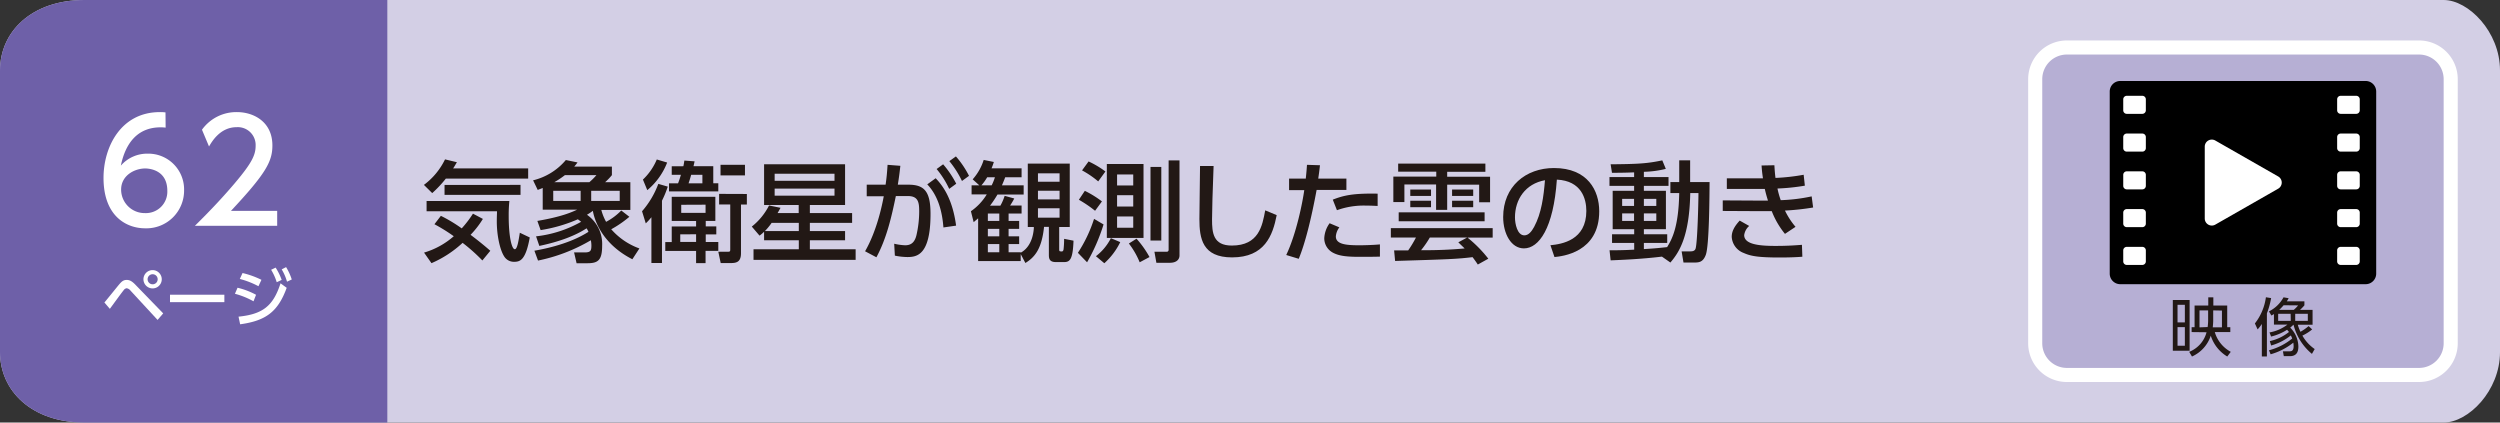 <svg xmlns="http://www.w3.org/2000/svg" viewBox="0 0 710 120"><rect x="0" y="0" width="710" height="120" fill="#333333" stroke="none"/><defs><style>.cls-1{fill:#d3cfe5;}.cls-2{fill:#6e60a8;}.cls-3{fill:#fff;}.cls-4{fill:#221815;}.cls-5{fill:#b6afd4;}.cls-6{fill:none;stroke:#fff;stroke-miterlimit:10;stroke-width:4px;}</style></defs><g id="レイヤー_2" data-name="レイヤー 2"><g id="レイヤー_1-2" data-name="レイヤー 1"><path class="cls-1" d="M694,120H24c-15,0-24-9-24-20V20C0,9,9,0,24,0H694c7,0,16,9,16,20v80c0,11-9,20-16,20"/><path class="cls-2" d="M110,120H24c-15,0-24-9-24-20V20C0,9,9,0,24,0h86Z"/><path class="cls-3" d="M31.2,87.71c.55-.74,3.25-4.48,3.92-5.29a1.28,1.28,0,0,1,.85-.56,1.73,1.73,0,0,1,1.09.67l7.69,8.33L46.35,89l-7.76-8C37.51,79.85,36.81,79.5,36,79.5s-1.31.27-2.16,1.28c-.61.72-3.51,4.34-4.19,5.13Zm12.15-9.83a1.43,1.43,0,1,1-1.43,1.43A1.43,1.43,0,0,1,43.35,77.88Zm0-1.17a2.6,2.6,0,1,0,2.59,2.6A2.61,2.61,0,0,0,43.35,76.71Z"/><rect class="cls-3" x="48.28" y="83.7" width="15.44" height="2.11"/><path class="cls-3" d="M68.2,92.1c7.29-1,10.75-3.56,13.22-10.36l-1.75-1.28c-2.07,6.44-5.06,8.78-11.93,9.47ZM80,76.5A14.23,14.23,0,0,1,81.51,80l1.35-.63a15.83,15.83,0,0,0-1.61-3.51ZM77,76.62a15.47,15.47,0,0,1,1.59,3.53L80,79.49A16.86,16.86,0,0,0,78.28,76Zm-4.28,7.1a21,21,0,0,0-5.26-2l-.74,1.71A22.91,22.91,0,0,1,72,85.57Zm1.53-4.25a24.65,24.65,0,0,0-5.37-1.93l-.77,1.68a24.2,24.2,0,0,1,5.29,2.07Z"/><path class="cls-3" d="M47.52,54.2a6.09,6.09,0,0,1-6.36,6.32,6.68,6.68,0,0,1-6.76-6.68c0-4,3.8-6,6.88-6C43,47.88,47.52,48.6,47.52,54.2ZM47,31.92a11.55,11.55,0,0,0-1.6-.08c-11.08,0-16,9.92-16,18.68,0,11.08,6.72,14.32,11.8,14.32A10.71,10.71,0,0,0,52.28,54,10.15,10.15,0,0,0,41.92,43.64a9.9,9.9,0,0,0-7.6,3.4c1.28-6.2,4.6-10.88,11.32-10.88.4,0,.48,0,1.4.08Z"/><path class="cls-3" d="M65.6,59.88c9.88-10.56,11.76-14,11.76-18.56,0-6.88-5.52-9.48-10-9.48a12,12,0,0,0-10,5l2,4.76c.76-1.28,3.12-5.48,7.84-5.48a5.07,5.07,0,0,1,5.4,5.28c0,2.68-1.16,5-6,10.72-4.08,4.8-7.76,8.56-11.24,12H78.72V59.88Z"/><path class="cls-4" d="M121.15,60h20c0,.65-.06,1.55-.06,2.91,0,3.91.9,8.25,2.23,10.11a3.24,3.24,0,0,0,2.73,1.33c1.71,0,3.26-.56,4.4-6.91l-2.82-1.34c-.37,2.39-.74,4.68-1.42,4.68-.93,0-1.74-3.87-1.74-9.33a41,41,0,0,1,.19-4.37H121.15Zm18.1,11.22c-1-.87-2.76-2.39-5.61-4.53a26.29,26.29,0,0,0,3.5-4.52l-2.82-1.49a30.44,30.44,0,0,1-3.19,4.18,41.88,41.88,0,0,0-5.92-3.56l-1.83,2.38a49.23,49.23,0,0,1,5.49,3.41,22.4,22.4,0,0,1-8.44,4.65l2.11,3a31.15,31.15,0,0,0,8.84-5.77,49.75,49.75,0,0,1,5.61,5Zm-13-18.7v2.83h21.58V52.51ZM150,50.72V47.83H128.68c.37-.52.5-.8,1.08-1.76l-3.37-.81a19.75,19.75,0,0,1-6,7.25l2.36,2.33a32.72,32.72,0,0,0,3.87-4.12Z"/><path class="cls-4" d="M176,54.19v2.88H167.9V54.19Zm-18.57-2.45a25.29,25.29,0,0,0,3-2h8.95a17.06,17.06,0,0,1-2,2Zm7.47,2.45v2.88h-7.78V54.19ZM152.8,74a48.49,48.49,0,0,0,15-5.77,8.17,8.17,0,0,1,.16,1.46c0,1.49-.22,2-1.92,2h-3l.71,3.07h3.07c3.07,0,4.19-.9,4.19-5a10.13,10.13,0,0,0-4.31-8.77,16.09,16.09,0,0,0,1.67-1.12c.65,3.72,3.44,9.8,11.22,13.76l2-3.07a19.35,19.35,0,0,1-8-5.45,30.63,30.63,0,0,0,5.15-3.54l-2.3-1.79a16.92,16.92,0,0,1-4.31,3.22,14.78,14.78,0,0,1-1.36-3.38h8.25V51.74h-7.16a17.12,17.12,0,0,0,1.92-2V47.31H163.09c.34-.41.53-.62.93-1.18l-3.32-.68a17.56,17.56,0,0,1-9.3,5.76l1.31,2.73,1.42-.56v6.17h9.77c-1.46.68-4.31,2-11.29,3.19l.93,2.61a43.24,43.24,0,0,0,10.57-3.07c.47.34.72.53.93.71a33.5,33.5,0,0,1-12.8,4.13l.93,2.72c5.73-1.21,10.17-2.88,13.42-5a5.64,5.64,0,0,1,.53,1c-2.11,1.36-6.79,3.87-15.35,5.36Z"/><path class="cls-4" d="M204.63,46.81v3h6.94v-3ZM183.83,54a19.11,19.11,0,0,0,5.64-7.84l-2.94-.87A16.79,16.79,0,0,1,182.59,51Zm13.86,12.53v2.17h-4.5V66.56Zm2.69-8.4v2.32h-6.91V58.16Zm3.85-3.07v3h3.16V70.71c0,.59,0,.78-.62.78H204l.68,3.22h2.76c1.58,0,3-.19,3-2.79V58.09h1.67v-3Zm-8.68-3c.18-.53.43-1.27.74-2.42h3.19v2.42Zm-4.78-4.84v2.42h2.61c-.44,1.46-.56,1.77-.81,2.42H190v2.29H204V52.05h-1.43V47.21h-5.61c.06-.31.09-.4.31-1.39l-2.91-.22c-.1.68-.16,1.06-.28,1.61Zm-3.81,5A25,25,0,0,1,182.34,60l1.06,3.44A16.58,16.58,0,0,0,185,61.69v13h3V57a29.36,29.36,0,0,0,1.65-4Zm10.73,10.54v1.55h-6.92v4.44h-1.83v2.51h8.75v3.47h2.69V71.24H204V68.73h-3.57V66.56h3V64.29h-3V62.74h2.73V55.89H190.77v6.85Z"/><path class="cls-4" d="M217.22,65.63a17.1,17.1,0,0,0,1.92-2.33h7.72v2.33ZM237,53.57v2H220v-2Zm0-4.22v2H220v-2Zm-18.59,9a18,18,0,0,1-4.9,6l2.2,2.57A10.22,10.22,0,0,0,217,65.81v2.42h9.86V70.8H214v3h29v-3H230V68.23h10v-2.6H230V63.3h12V60.51H230V58.22h10V46.66H217V58.22h9.83v2.29h-6c.25-.43.31-.52.84-1.49Z"/><path class="cls-4" d="M269.61,45.76a27.61,27.61,0,0,1,3.59,5.64l2-1.46a26.58,26.58,0,0,0-3.72-5.52Zm1.92,18.32c-1.09-8.25-4.25-11.81-5.8-13.46l-2.39,1.74c3.1,3.25,4.25,7.75,4.59,12.24ZM266,48a25.6,25.6,0,0,1,3.57,5.64l2-1.46a27.58,27.58,0,0,0-3.72-5.52ZM248.9,73.07c2.91-5.4,4.28-11.41,5.52-17.39l3.44,0c3,0,3.19,1.92,3.19,4.4a30.29,30.29,0,0,1-.78,6.72c-.52,2.14-1.61,2.86-3.22,2.86a16.62,16.62,0,0,1-3.1-.44l.19,3.38a18.49,18.49,0,0,0,3.56.4c2.7,0,6.57-.55,6.57-12.24,0-6.45-1.79-8.31-6.29-8.31h-3c.35-2.17.47-3.07.72-5.36l-3.63-.28c-.16,2.45-.28,3.69-.56,5.64h-5.36v3.29l4.84,0c-.44,2.35-1.9,9.7-5.31,15.62Z"/><path class="cls-4" d="M278.72,52.64a14.39,14.39,0,0,0,1.64-2.3h2.2a14.9,14.9,0,0,1-.93,2.3Zm22.2,9.17h-6.14V59.15h6.14Zm0-10.19h-6.14V49.23h6.14Zm0,5h-6.14V54.16h6.14ZM283.8,71.64h-3.25V69.32h3.25Zm0-8.9h-3.25v-2.1h3.25Zm0,4.38h-3.25V65h3.25Zm9.83-2.64c-.28,5.27-3,6.88-3.75,7.29v-.13h-3.44V69.32h3v-2.2h-3V65h3V62.74h-3v-2.1h3.69V58.37h-3.26a19.89,19.89,0,0,0,1.18-2l-2.73-.75a14.25,14.25,0,0,1-1.21,2.79h-2.94a30.48,30.48,0,0,0,2.11-3.16h7.44V52.64h-6.17c.43-1,.62-1.46.93-2.3h4.65V47.8H281.6a17.05,17.05,0,0,0,.65-1.8l-2.88-.58a15.12,15.12,0,0,1-3.13,5.51l1.89,1.71h-2.2v2.57h4.31a15.67,15.67,0,0,1-4.5,4.78l.78,3.1L277.79,62V74.15h12.09v-2l1.33,2.54c2.67-1.64,4.65-4,5.3-10.26h1.37v8c0,1.18.31,2,2,2h2.33c1.67,0,2.48-.81,2.67-6.08l-2.67-.52a26.92,26.92,0,0,1-.16,3c-.09.46-.27.58-.49.58-.75,0-.75-.09-.75-.74v-6.2h3v-18H291.89v18Z"/><path class="cls-4" d="M315.49,67.64a14.89,14.89,0,0,1-4.25,5.12l2.39,2a19.58,19.58,0,0,0,4.52-6Zm11.25.68h3.07V47.4h-3.07Zm-6.14.84a22.66,22.66,0,0,1,3.07,5.33L326.46,73a28,28,0,0,0-3.69-5.21Zm-9.89-7a39.49,39.49,0,0,1-4.59,9.64l2.61,2.69a52.9,52.9,0,0,0,4.68-10.75Zm-4.31-5.43A34,34,0,0,1,311,59.86l1.95-2.66a28.49,28.49,0,0,0-4.86-3ZM331.89,71a.52.52,0,0,1-.53.5h-3.5l.55,3.13h3.82c2.13,0,2.75-1.15,2.75-2.08v-27h-3.09ZM307.3,48.39a26.5,26.5,0,0,1,4.59,3.13l2.05-2.82a26.55,26.55,0,0,0-4.78-2.85Zm14.54,13.08v3.2h-4.59v-3.2Zm0-11.93v3.13h-4.59V49.54Zm0,5.89v3.22h-4.59V55.43Zm-7.5,12.15h10.42v-21H314.34Z"/><path class="cls-4" d="M340.81,47.15c0,2.14-.18,12.68-.18,15.07,0,5.48.83,10.88,9.27,10.88,9.27,0,11.56-6.23,12.68-12l-3.26-1.36c-.81,4.37-1.8,10-9.49,10-5.33,0-5.61-3.66-5.61-7.44,0-1.7.16-8.59.44-15.16Z"/><path class="cls-4" d="M377.61,63.4a7.88,7.88,0,0,0-1.52,4.27,4.63,4.63,0,0,0,2.48,4.1c1.58.83,3.44,1.17,7.47,1.17,1.95,0,3.91,0,5.86-.06l0-3.47c-2,.19-4.8.25-5.8.25-3.75,0-6.72-.25-6.72-2.51a4.85,4.85,0,0,1,1-2.58ZM391.25,55c-7-.13-9.64.49-12.74,1.7l1.18,3a22.37,22.37,0,0,1,8.24-1.31c1.52,0,2.45.07,3.32.1Zm-22.41,18.5c1.76-4.21,3.53-11.16,5.08-19.56h8.46V50.72h-8c.18-1.27.28-1.86.49-3.79l-3.69-.12c-.09,1.33-.12,1.77-.34,3.91h-4.74V54h4.31c-.47,3.38-2.2,12.28-5.12,18.42Z"/><path class="cls-4" d="M412.39,55.65h6V53.82h-6Zm-11.87,0h5.89V53.82h-5.89Zm13.64,13.17,1.8,1.74a122.52,122.52,0,0,1-12.37.49,28.38,28.38,0,0,0,2.48-3.59h10.6Zm8.52,4.65a35.87,35.87,0,0,0-5.92-6h7.16V64.79H395v2.67h7.13a31.85,31.85,0,0,1-2.2,3.65c-.68,0-3.5,0-4,0l.28,3c15.13-.46,17.48-.53,22-1.08.68.9,1.11,1.52,1.49,2.1ZM412.39,58.84h6V57h-6Zm-11.87,0h5.89V57h-5.89Zm-3.29,4h24.4V60.3h-24.4Zm-.15-14.08H407.9v1.4H395.71v7.22h3.14v-5h9v7.23H411V52.45h9.08v5h3.1V50.19H411v-1.4h10.85V46.47H397.08Z"/><path class="cls-4" d="M438.77,51.18c-.37,4.65-1,9.39-3.07,13.24-.74,1.36-1.61,2.42-2.79,2.42-2,0-2.66-3.29-2.66-5.09C430.25,56.64,433.19,52.2,438.77,51.18ZM441.47,73c2.2-.22,12.71-1.28,12.71-13,0-5.83-3.22-12.28-12.86-12.28-8,0-14.42,5.21-14.42,13.92,0,4.77,2.29,8.9,5.89,8.9,4.28,0,8.4-5.74,9.36-19.53,7,.34,8.37,5.45,8.37,8.89,0,8.31-6.91,9.43-10.2,9.74Z"/><path class="cls-4" d="M470.39,60.61v2.13h-3.53V60.61Zm0-4.13v2h-3.53v-2Zm-6.32,4.13v2.13h-3.38V60.61Zm0-4.13v2h-3.38v-2Zm10.32,18.08c2.57-3,5.4-7.48,5.64-19.72h2.33c0,2.39-.28,14-.81,15.75-.09.25-.28.8-1.42.8h-2.55l.53,3.17h2.95c1.33,0,2.57,0,3.38-2.17,1-2.64,1.05-17,1.08-20.68H480V45.54H476.9v6.17h-2.51v3.13h2.51c-.18,9.7-2.07,13.11-3.44,15.34-1.7.19-3.47.38-6.6.56V69h6.63V66.53h-6.63V65.1h6.26V54.19h-6.26v-1.4h7V50.28h-7V48.79a28.1,28.1,0,0,0,6.23-.83l-1-2.42c-4.25.9-6.76,1.05-14.67,1.12l.38,2.41c1.52,0,3.34,0,6.29-.12v1.33h-7v2.51h7v1.4H458V65.1h6.11v1.43h-6.29V69h6.29V70.9c-3.26.18-5.21.18-7,.18l.31,2.86c3.88-.16,8.93-.38,14.57-1.06Z"/><path class="cls-4" d="M494.08,62.65c-1.71,1.83-2.27,3.26-2.27,4.62a5.2,5.2,0,0,0,3.45,4.59c1.92.87,4.09,1.27,10.16,1.27,2.76,0,4.9-.09,6.45-.22l-.12-3.38c-2.45.19-4.53.31-7.54.31-4.49,0-8.86-.4-8.86-3.07a4.2,4.2,0,0,1,1.42-2.6Zm20.43-6.88a49.21,49.21,0,0,1-8.78,1.08,24.15,24.15,0,0,1-.93-3.31,60.11,60.11,0,0,0,7.78-.81l-.34-3.1a58.41,58.41,0,0,1-8,.9c-.15-1.12-.24-2.26-.31-3.6l-3.65.07c.09,1.21.15,2,.4,3.65-.56,0-1.09,0-2.05,0h-8.21v3H499c1.18,0,1.42,0,2.2,0,.34,1.49.56,2.2.9,3.32h-2.58l-10.26-.06v3l10.92.06c1,0,1.76,0,3,0a23.71,23.71,0,0,0,3.75,6.45l3-2a21.33,21.33,0,0,1-3-4.62,69.93,69.93,0,0,0,8-.87Z"/><path class="cls-5" d="M687,106.49H587a9,9,0,0,1-9-9v-75a9,9,0,0,1,9-9H687a9,9,0,0,1,9,9v75a9,9,0,0,1-9,9"/><path class="cls-6" d="M687,106.49H587a9,9,0,0,1-9-9v-75a9,9,0,0,1,9-9H687a9,9,0,0,1,9,9v75a9,9,0,0,1-9,9"/><path class="cls-4" d="M620.5,98.19h-2.08V92.9h2.08Zm0-6.62h-2.08v-5h2.08Zm1.35-6.37h-4.77V99.6h4.77Zm9.18,3v4.77h-2.61c.09-.74.13-1.55.13-1.82V88.15Zm-6.37,4.77V88.15h2.45v3a15.13,15.13,0,0,1-.14,1.73Zm2,1.39a8.19,8.19,0,0,1-4.93,5.56l.79,1.33a9.85,9.85,0,0,0,5.34-5.92,10.66,10.66,0,0,0,4.68,5.92l1-1.33A9.33,9.33,0,0,1,629,94.31h4.41V92.92h-.88V86.78h-3.94V84.44h-1.44v2.34h-3.89v6.14h-.84v1.39Z"/><path class="cls-4" d="M643.8,89A23.24,23.24,0,0,0,645,84.66l-1.48-.24a15.45,15.45,0,0,1-3.13,7.44l.77,1.69A10.27,10.27,0,0,0,642.36,92v9.23h1.44Zm11.62,2.12h-3.58v-2h3.58Zm-2.75-4.39A9,9,0,0,1,651.43,88h-4.14a14.47,14.47,0,0,0,1.26-1.31Zm-2.09,4.39H647v-2h3.54Zm-5.58,7a15.55,15.55,0,0,0,5.58-2.85,4.1,4.1,0,0,1,.4.87,17.21,17.21,0,0,1-6.59,3.34l.47,1.14a18.34,18.34,0,0,0,6.44-3.3,6.61,6.61,0,0,1,.09,1c0,1.38-.63,1.46-1.24,1.46l-1.8,0,.25,1.37h1.73c1.87,0,2.41-1.19,2.41-2.7a7.78,7.78,0,0,0-2.32-5.4,10.78,10.78,0,0,0,.88-.8h.07a15.66,15.66,0,0,0,5.22,8.25l.78-1.37a11.46,11.46,0,0,1-3.49-3.82,12.5,12.5,0,0,0,2.77-1.76l-1-.94a14.52,14.52,0,0,1-2.32,1.62,12.45,12.45,0,0,1-.76-2h4.2V88h-3.57a12.88,12.88,0,0,0,1.25-1.28V85.58h-5a9.1,9.1,0,0,0,.53-.89l-1.46-.25a9.57,9.57,0,0,1-4.14,4l.7,1.17c.4-.22.52-.29.72-.42v3h3.83a11.65,11.65,0,0,1-5.09,2.22l.45,1.17a14.8,14.8,0,0,0,4.54-1.93c.1.13.27.29.54.63a13.05,13.05,0,0,1-5.44,2.59Z"/><path d="M671.84,80.71H602.16a3,3,0,0,1-3-3V26a3,3,0,0,1,3-3h69.68a3,3,0,0,1,3,3V77.71a3,3,0,0,1-3,3"/><path class="cls-3" d="M647,50.11l-17.85-10.2a2,2,0,0,0-3,1.73V62.06a2,2,0,0,0,3,1.73L647,53.59a2,2,0,0,0,0-3.48"/><path class="cls-3" d="M608.38,32.33H604a1,1,0,0,1-1-1V28.21a1,1,0,0,1,1-1h4.42a1,1,0,0,1,1,1v3.12a1,1,0,0,1-1,1"/><path class="cls-3" d="M608.38,43.06H604a1,1,0,0,1-1-1V38.93a1,1,0,0,1,1-1h4.42a1,1,0,0,1,1,1v3.13a1,1,0,0,1-1,1"/><path class="cls-3" d="M608.38,53.78H604a1,1,0,0,1-1-1V49.66a1,1,0,0,1,1-1h4.42a1,1,0,0,1,1,1v3.12a1,1,0,0,1-1,1"/><path class="cls-3" d="M608.38,64.51H604a1,1,0,0,1-1-1V60.38a1,1,0,0,1,1-1h4.42a1,1,0,0,1,1,1v3.13a1,1,0,0,1-1,1"/><path class="cls-3" d="M608.38,75.24H604a1,1,0,0,1-1-1V71.11a1,1,0,0,1,1-1h4.42a1,1,0,0,1,1,1v3.13a1,1,0,0,1-1,1"/><path class="cls-3" d="M669.17,32.33h-4.42a1,1,0,0,1-1-1V28.21a1,1,0,0,1,1-1h4.42a1,1,0,0,1,1,1v3.12a1,1,0,0,1-1,1"/><path class="cls-3" d="M669.17,43.06h-4.42a1,1,0,0,1-1-1V38.93a1,1,0,0,1,1-1h4.42a1,1,0,0,1,1,1v3.13a1,1,0,0,1-1,1"/><path class="cls-3" d="M669.17,53.78h-4.42a1,1,0,0,1-1-1V49.66a1,1,0,0,1,1-1h4.42a1,1,0,0,1,1,1v3.12a1,1,0,0,1-1,1"/><path class="cls-3" d="M669.17,64.51h-4.42a1,1,0,0,1-1-1V60.38a1,1,0,0,1,1-1h4.42a1,1,0,0,1,1,1v3.13a1,1,0,0,1-1,1"/><path class="cls-3" d="M669.17,75.24h-4.42a1,1,0,0,1-1-1V71.11a1,1,0,0,1,1-1h4.42a1,1,0,0,1,1,1v3.13a1,1,0,0,1-1,1"/></g></g></svg>